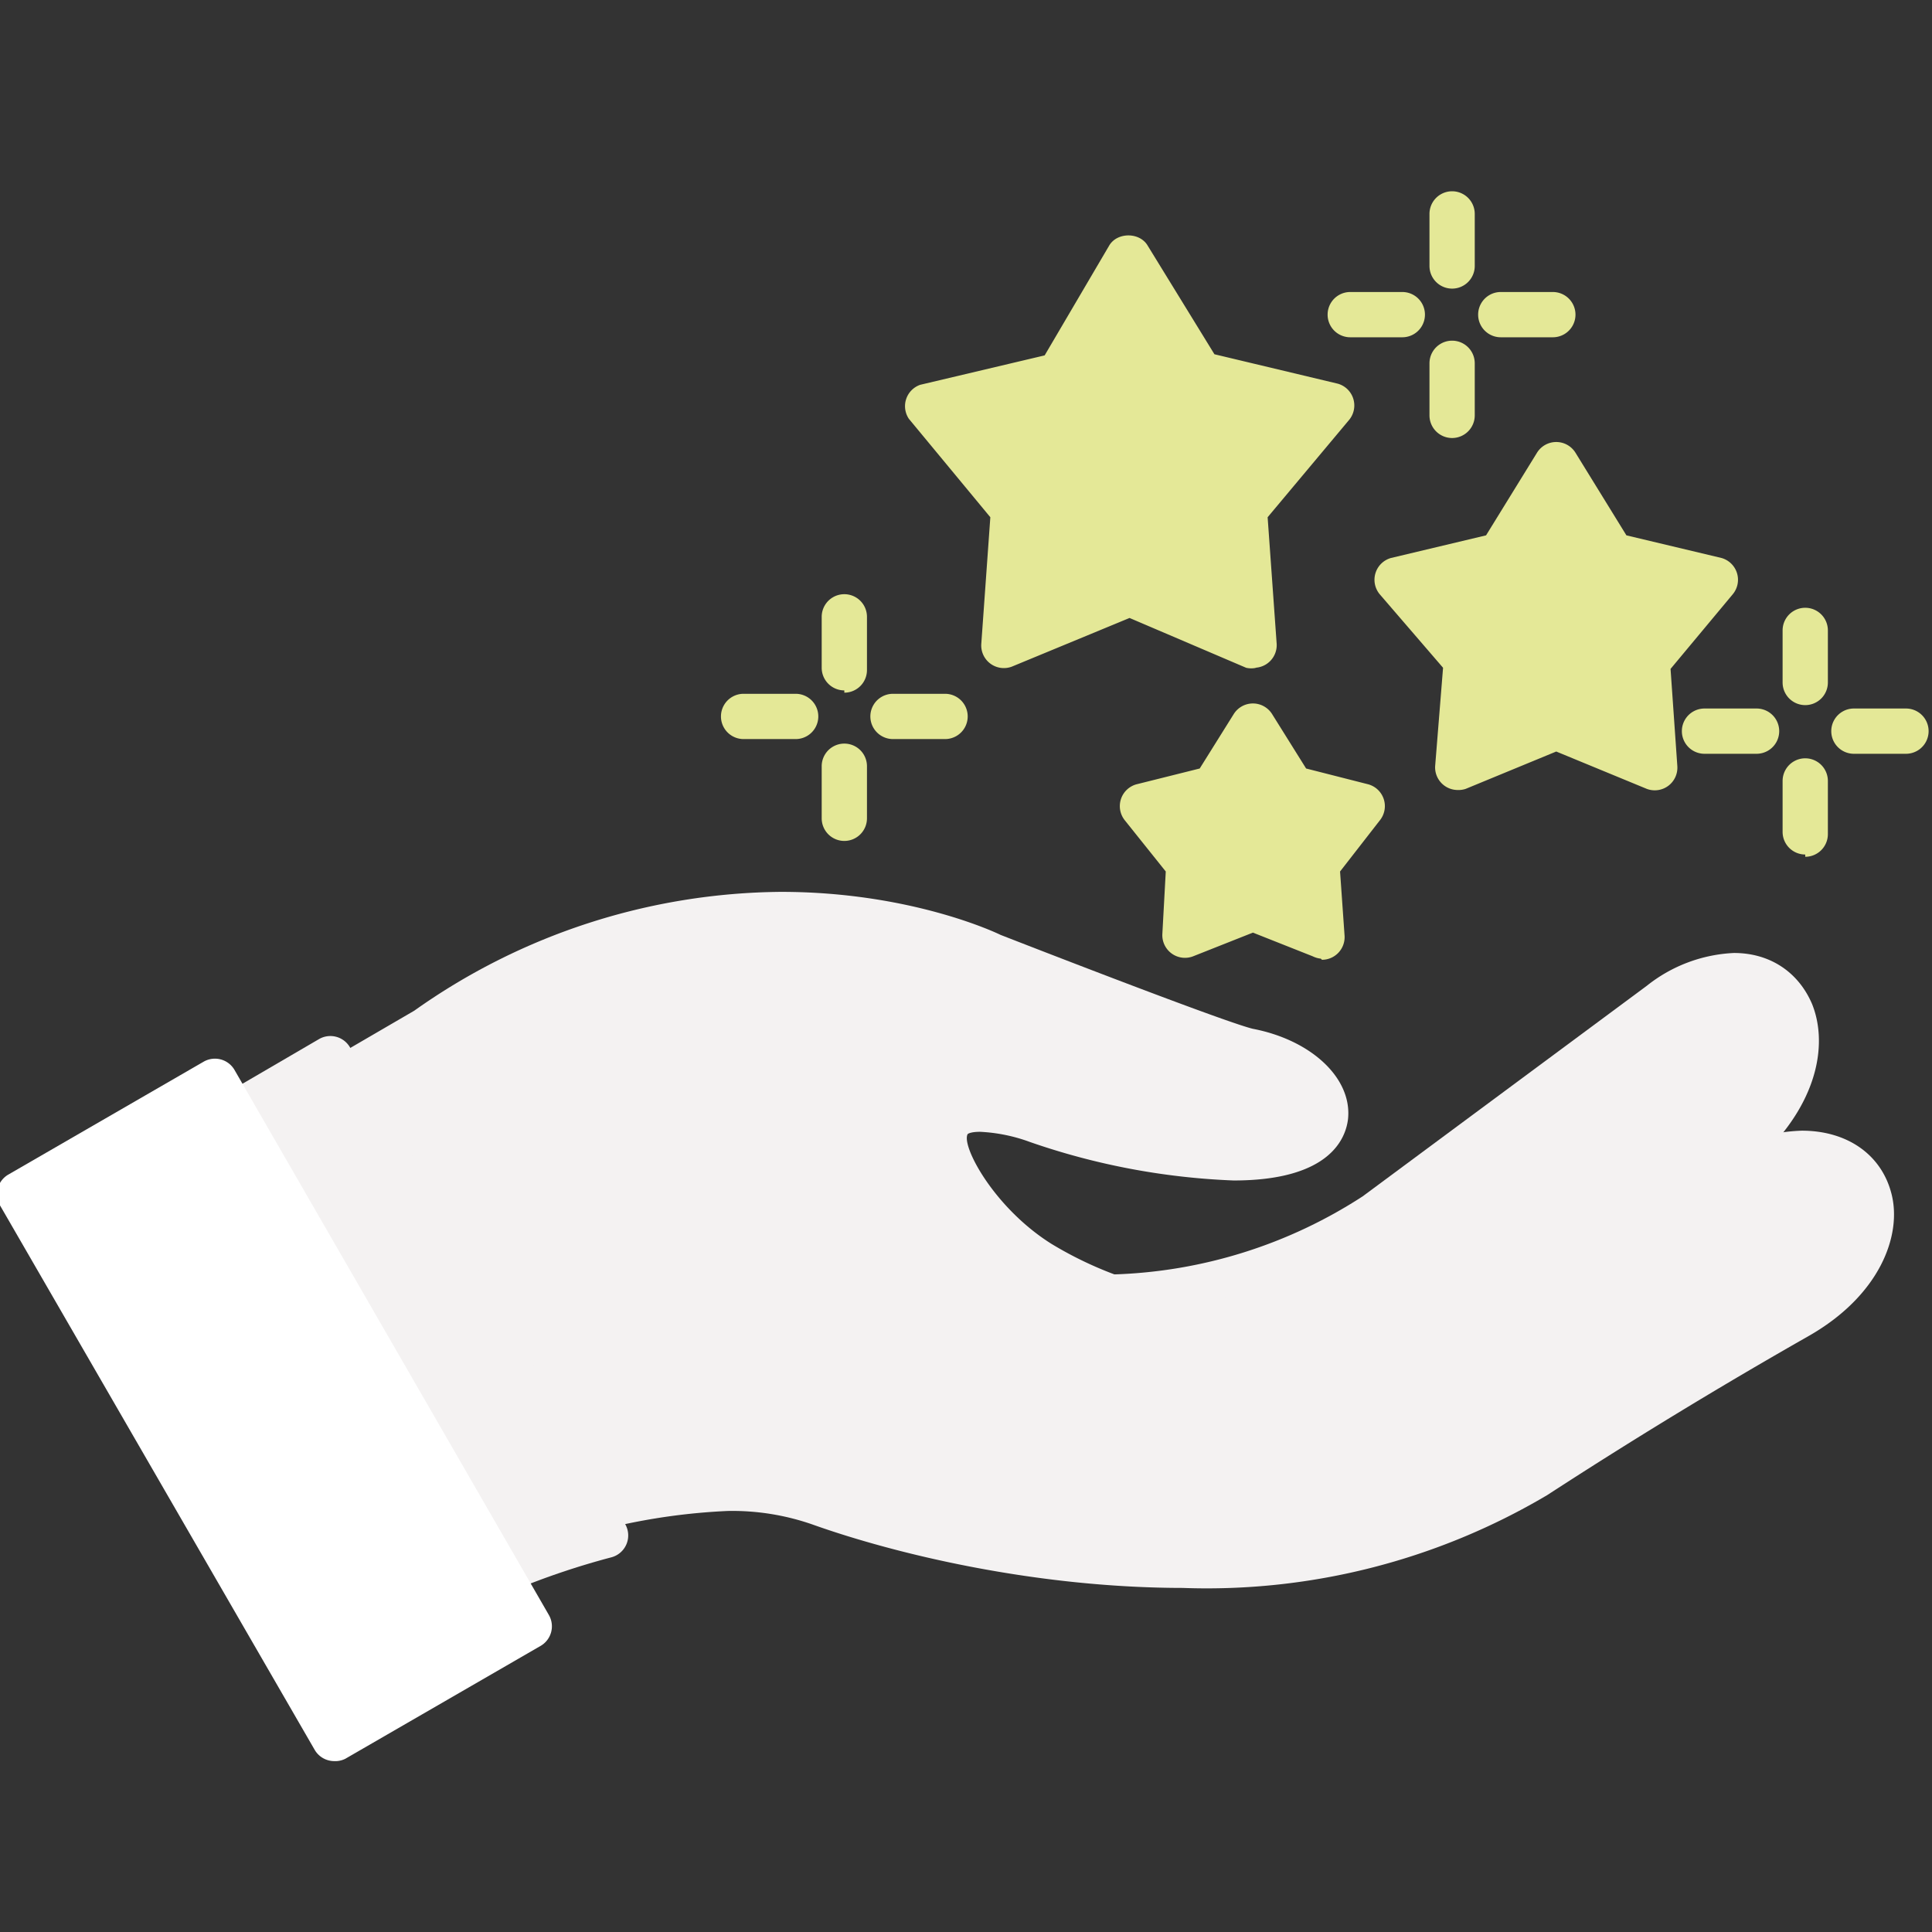 <svg xmlns="http://www.w3.org/2000/svg" version="1.1" xmlns:xlink="http://www.w3.org/1999/xlink" width="512" height="512" x="0" y="0" viewBox="0 0 1.707 1.707" style="enable-background:new 0 0 512 512" xml:space="preserve" fill-rule="evenodd" class=""><rect x="0" y="0" width="1.707" height="1.707" fill="#333333" stroke="none"/><g><path fill="#f4f2f2" d="M1.109 1.187a.397.397 0 0 1-.132-.021.02.02 0 0 1 .007-.04.428.428 0 0 0 .22-.069l.251-.186a.133.133 0 0 1 .077-.029c.032 0 .057.017.069.045.013.032.008.083-.043.133a2.615 2.615 0 0 0-.046.044l-.252.099a.469.469 0 0 1-.151.024z" opacity="1" data-original="#ffbc8a" class=""></path><path fill="#f4f2f2" d="M1.046 1.403c-.131 0-.255-.03-.328-.056a.215.215 0 0 0-.075-.012.552.552 0 0 0-.195.045.02.02 0 0 1-.025-.008l-.212-.367A.02.02 0 0 1 .22.978L.366.893A.567.567 0 0 1 .69.788c.114 0 .19.036.194.038.077.03.202.078.223.083.052.01.088.044.084.08-.002.016-.015.054-.101.054a.62.62 0 0 1-.18-.034A.147.147 0 0 0 .866 1c-.009 0-.011.002-.011.002-.006.01.023.065.074.097a.332.332 0 0 0 .179.048c.077 0 .136-.021.137-.022l.292-.114a.154.154 0 0 1 .055-.012c.04 0 .07.021.079.055.01.037-.01.091-.074.127a4.58 4.58 0 0 0-.23.14.59.59 0 0 1-.322.082z" opacity="1" data-original="#fdd1a7" class=""></path><path fill="#f4f2f2" d="M.454 1.405a.02.02 0 0 1-.017-.01L.2.988A.02.02 0 0 1 .21.96L.282.918a.02.02 0 0 1 .027.007l.243.421a.02.02 0 0 1-.012.03.673.673 0 0 0-.086.029z" opacity="1" data-original="#f0f0ff" class=""></path><g fill="#ffd900"><path d="M1.11.59A.02.02 0 0 1 1.101.59L.998.546.894.589a.02.02 0 0 1-.027-.02L.875.457.803.37A.02.02 0 0 1 .813.34l.11-.026L.98.217c.007-.012.027-.012.034 0l.059.096.109.026a.02.02 0 0 1 .01.032l-.072.086.008.112a.02.02 0 0 1-.02.021zM1.288.698a.02.02 0 0 1-.02-.021L1.275.59 1.219.525a.02.02 0 0 1 .01-.032l.084-.02L1.358.4a.02.02 0 0 1 .034 0l.045.073.084.02a.02.02 0 0 1 .01.032l-.055.066.006.086a.02.02 0 0 1-.027.02l-.08-.033-.08.033a.02.02 0 0 1-.007.001zM1.167.847A.02.02 0 0 1 1.16.845L1.107.824l-.053.021a.02.02 0 0 1-.027-.02L1.03.77.994.725a.02.02 0 0 1 .01-.032L1.06.679l.03-.048a.02.02 0 0 1 .034 0l.03.048.055.014a.02.02 0 0 1 .01.032L1.184.77l.004.057a.02.02 0 0 1-.02.021zM1.283.255a.02.02 0 0 1-.02-.02V.189a.02.02 0 0 1 .04 0v.046a.02.02 0 0 1-.02.02zM1.283.387a.02.02 0 0 1-.02-.02V.321a.02.02 0 0 1 .04 0v.046a.02.02 0 0 1-.02.02zM1.372.298h-.046a.02.02 0 0 1 0-.04h.046a.02.02 0 0 1 0 .04zM1.24.298h-.047a.02.02 0 0 1 0-.04h.046a.02.02 0 0 1 0 .04zM1.595.623a.02.02 0 0 1-.02-.02V.557a.02.02 0 0 1 .04 0v.046a.02.02 0 0 1-.02.02zM1.595.755a.02.02 0 0 1-.02-.02V.69a.02.02 0 0 1 .04 0v.047a.02.02 0 0 1-.02.02zM1.684.666h-.046a.02.02 0 0 1 0-.04h.046a.02.02 0 0 1 0 .04z" fill="#e4e897" opacity="1" data-original="#ffd900" class=""></path><path d="M1.552.666h-.046a.02.02 0 0 1 0-.04h.046a.02.02 0 0 1 0 .04zM.746.61a.02.02 0 0 1-.02-.02V.545a.02.02 0 0 1 .04 0v.047a.02.02 0 0 1-.02.02zM.746.743a.02.02 0 0 1-.02-.02V.677a.02.02 0 0 1 .04 0v.046a.02.02 0 0 1-.02.02zM.835.653H.789a.02.02 0 0 1 0-.04h.046a.02.02 0 0 1 0 .04zM.703.653H.657a.02.02 0 0 1 0-.04h.046a.02.02 0 0 1 0 .04z" fill="#e4e897" opacity="1" data-original="#ffd900" class=""></path></g><path fill="#ffffff" d="M.295 1.556a.02.02 0 0 1-.017-.01L0 1.065a.02.02 0 0 1 .007-.027l.173-.1a.02.02 0 0 1 .027.007l.278.482a.02.02 0 0 1-.007.027l-.173.1a.02.02 0 0 1-.01.002z" opacity="1" data-original="#6699ff" class=""></path></g></svg>